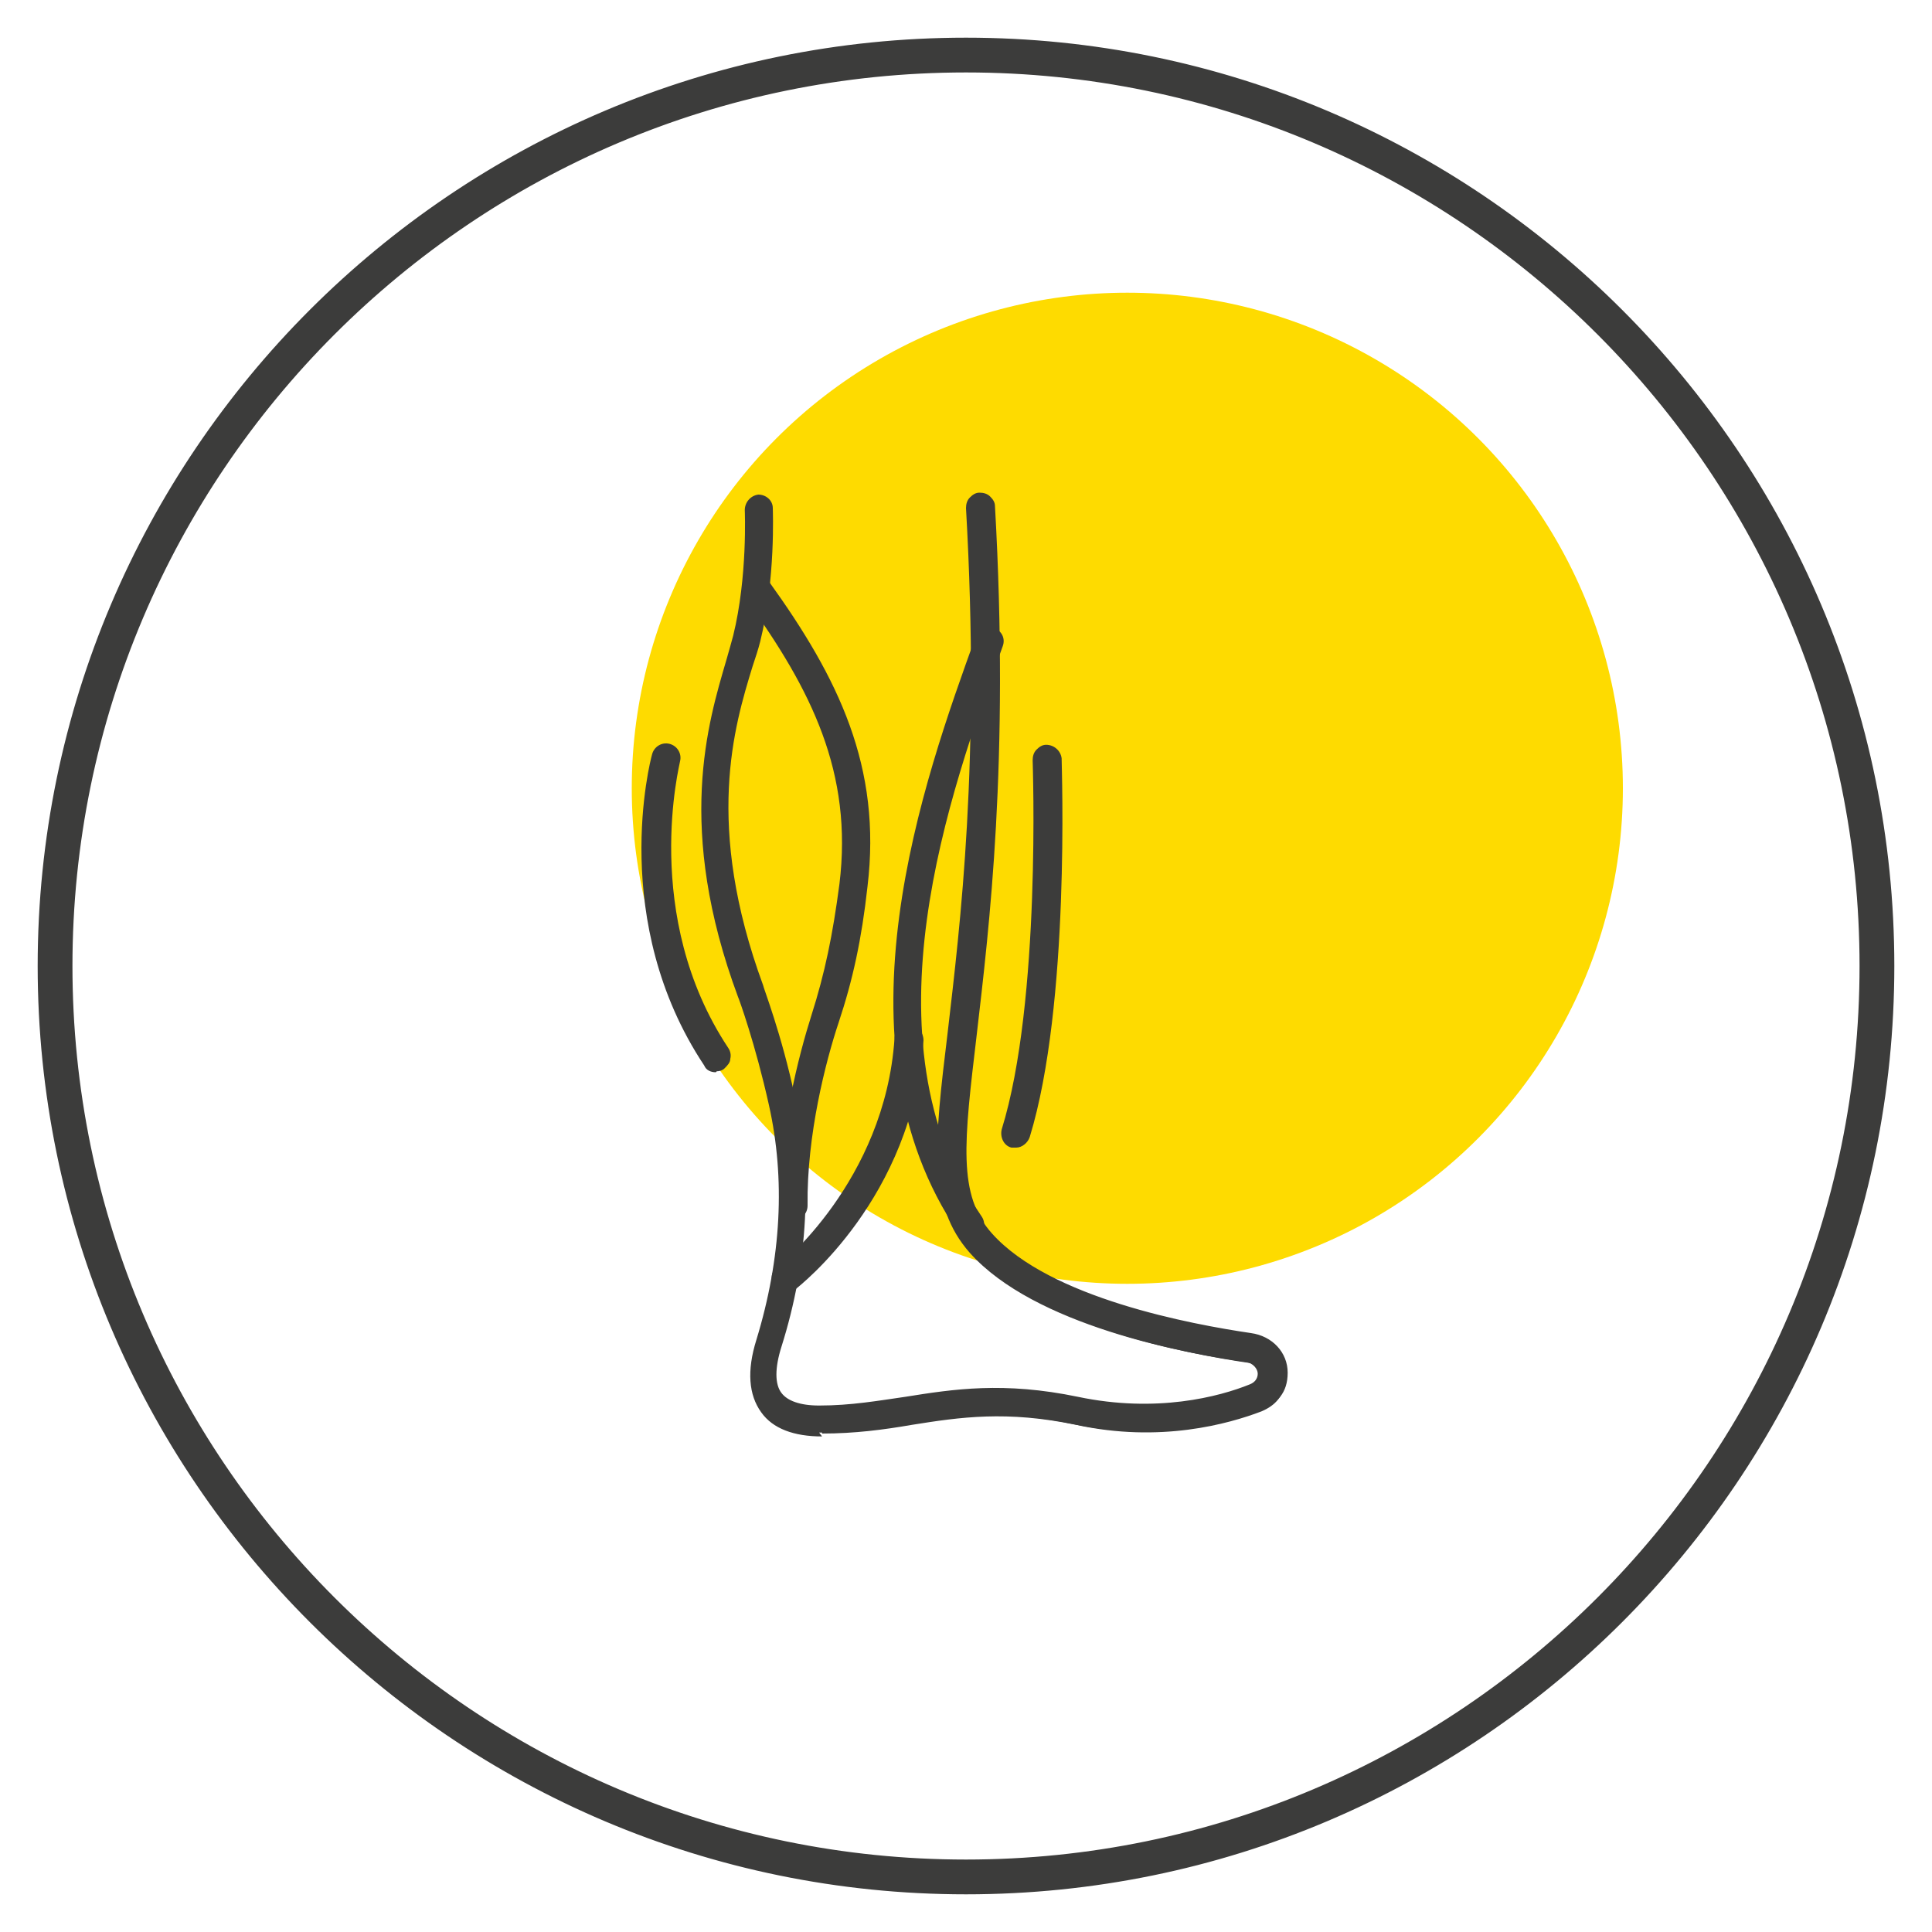 <svg viewBox="0 0 200 200" version="1.1" height="200" width="200" xmlns="http://www.w3.org/2000/svg">
  <defs>
    <style>
      .cls-1 {
        fill: #3c3c3b;
      }

      .cls-2 {
        fill: #fedb00;
      }
    </style>
  </defs>
  
  <g>
    <g id="Layer_1">
      <circle r="51.3" cy="81.6" cx="116.7" class="cls-2"></circle>
      <g>
        <path d="M100,195.6c-52.7,0-95.6-42.9-95.6-95.6S47.3,4.4,100,4.4s95.6,42.9,95.6,95.6-42.9,95.6-95.6,95.6ZM100,7C48.7,7,7,48.7,7,100s41.7,93,93,93,93-41.7,93-93S151.3,7,100,7Z" class="cls-1"></path>
        <path d="M100,196.1c-53,0-96.1-43.1-96.1-96.1S47,3.9,100,3.9s96.1,43.1,96.1,96.1-43.1,96.1-96.1,96.1ZM100,4.9C47.6,4.9,4.9,47.6,4.9,100s42.6,95.1,95.1,95.1,95.1-42.6,95.1-95.1S152.4,4.9,100,4.9ZM100,193.5c-51.5,0-93.5-41.9-93.5-93.5S48.5,6.5,100,6.5s93.5,41.9,93.5,93.5-41.9,93.5-93.5,93.5ZM100,7.5C49,7.5,7.5,49,7.5,100s41.5,92.5,92.5,92.5,92.5-41.5,92.5-92.5S151,7.5,100,7.5Z" class="cls-1"></path>
      </g>
      <g>
        <g>
          <path d="M85.1,148.2c-2.8,0-4.8-.8-5.9-2.3-1.2-1.6-1.3-4-.4-7,2.6-8.6,3.1-16.8,1.3-24.6-1.4-6.4-3.2-11.2-3.2-11.3-6.4-17.3-3.1-28.1-1.1-34.6.3-1,.6-1.8.7-2.5,1.5-6.2,1.3-13,1.3-13.1,0-.6.4-1,1-1,.6,0,1,.4,1,1,0,.3.3,7.2-1.3,13.7-.2.8-.5,1.6-.8,2.6-1.9,6.2-5.1,16.6,1.1,33.3,0,.2,1.8,5,3.3,11.6,1.8,8.1,1.3,16.7-1.4,25.6-.5,1.7-.9,3.9.1,5.3.7,1,2.2,1.5,4.3,1.5,3.3,0,6.2-.5,9-.9,5-.8,10.1-1.6,17.7,0,8.2,1.7,14.9,0,18.1-1.3.7-.3,1.1-.9,1.1-1.5s-.7-1.5-1.6-1.6c-6.3-.9-21.7-3.8-28.3-11.1-4.3-4.8-3.5-11.1-2.2-22.4,1.3-11.2,3.4-28.1,1.9-54.4,0-.6.4-1,.9-1.1.5,0,1,.4,1.1.9,1.5,26.5-.6,43.5-1.9,54.8-1.3,11.1-2,16.7,1.7,20.8,6.1,6.8,21,9.6,27.1,10.5,1.9.3,3.3,1.8,3.3,3.6s-1,2.8-2.4,3.4c-3.4,1.3-10.5,3.3-19.2,1.4-7.2-1.5-12-.8-17,0-2.9.5-5.9.9-9.3.9Z" class="cls-1"></path>
          <path d="M85.1,148.7c-2.9,0-5.1-.8-6.3-2.5-1.3-1.8-1.5-4.3-.5-7.5,2.6-8.5,3-16.7,1.3-24.3-1.4-6.3-3.1-11-3.2-11.2-6.5-17.5-3.1-28.4-1.2-34.9.3-1,.5-1.8.7-2.5,1.5-6.1,1.2-12.9,1.2-13,0-.8.6-1.5,1.4-1.6h0c.8,0,1.5.6,1.5,1.4,0,.3.3,7.3-1.3,13.8-.2.8-.5,1.7-.8,2.6-1.9,6.2-5,16.4,1.1,33,0,.2,1.9,5,3.3,11.6,1.8,8.2,1.4,16.9-1.4,25.8-.7,2.2-.7,3.9,0,4.8.6.8,1.9,1.3,3.9,1.3,3.3,0,6.1-.5,8.9-.9,5-.8,10.2-1.6,17.9,0,8.1,1.7,14.6,0,17.8-1.3.5-.2.8-.6.8-1.1s-.5-1.1-1.2-1.2c-6.4-.9-21.9-3.8-28.6-11.3-4.4-5-3.7-11.3-2.3-22.8,1.3-11.2,3.4-28.1,1.9-54.3,0-.4.1-.8.4-1.1s.6-.5,1-.5c.4,0,.8.1,1.1.4.3.3.5.6.5,1,1.5,26.5-.6,43.6-1.9,54.8-1.3,11-2,16.5,1.6,20.5,6,6.7,20.7,9.4,26.8,10.3,2.2.3,3.8,2,3.8,4.1s-1.1,3.2-2.8,3.9c-3.5,1.3-10.7,3.3-19.5,1.4-7.2-1.5-11.9-.8-16.8,0-2.9.5-5.9.9-9.4.9ZM78.7,52.3h0c-.3,0-.5.2-.5.5,0,0,.3,7-1.3,13.2-.2.7-.4,1.6-.7,2.5-2,6.4-5.2,17.1,1.1,34.3,0,.2,1.8,5,3.3,11.4,1.7,7.8,1.3,16.2-1.4,24.8-.9,2.9-.8,5.1.3,6.6,1,1.4,2.9,2.1,5.5,2.1s6.4-.5,9.2-.9c5.1-.8,9.9-1.6,17.2,0,8.6,1.8,15.6-.1,19-1.4,1.3-.5,2.1-1.6,2.1-2.9s-1.2-2.9-2.9-3.1c-6.2-.9-21.1-3.7-27.4-10.6-3.8-4.3-3.2-10-1.8-21.2,1.3-11.3,3.4-28.3,1.9-54.7,0-.1,0-.3-.2-.4,0,0-.2-.1-.3-.1-.1,0-.3,0-.4.2s-.1.2-.1.4c1.4,26.3-.6,43.3-1.9,54.5-1.3,11.2-2.1,17.4,2.1,22,6.4,7.2,21.7,10.1,28,11,1.2.2,2,1.1,2,2.1s-.6,1.7-1.5,2c-3.3,1.3-10.1,3.1-18.4,1.4-7.5-1.6-12.6-.8-17.6,0-2.8.4-5.7.9-9.1.9s-3.8-.6-4.7-1.7c-1.1-1.5-.7-3.9-.2-5.7,2.7-8.8,3.2-17.3,1.4-25.3-1.5-6.6-3.2-11.3-3.3-11.5-6.2-16.9-3-27.3-1.1-33.6.3-1,.6-1.9.8-2.6,1.6-6.4,1.3-13.2,1.3-13.5,0-.3-.2-.5-.5-.5Z" class="cls-1"></path>
        </g>
        <g>
          <path d="M82.1,126c-.5,0-1-.4-1-1-.1-7.7,2-15.7,3.3-19.7,1.4-4.4,2.2-8.4,2.9-13.7,1.4-11.6-2.9-20.4-9.8-29.9-.3-.4-.2-1.1.2-1.4.4-.3,1.1-.2,1.4.2,7.2,9.9,11.6,19,10.2,31.3-.6,5.4-1.5,9.5-3,14-1.3,3.9-3.4,11.7-3.2,19.1,0,.6-.4,1-1,1h0Z" class="cls-1"></path>
          <path d="M82.2,126.5h0c-.8,0-1.5-.7-1.5-1.5-.1-7.8,2-15.8,3.3-19.9,1.4-4.4,2.2-8.3,2.9-13.6,1.4-11.5-2.9-20.1-9.7-29.5-.5-.7-.3-1.6.3-2.1.3-.2.7-.3,1.1-.3.4,0,.7.3,1,.6,7.2,10,11.7,19.2,10.2,31.6-.6,5.4-1.5,9.6-3,14.1-1.3,3.9-3.3,11.6-3.2,18.9,0,.8-.6,1.5-1.5,1.5h0ZM78.3,60.6c-.1,0-.2,0-.3,0-.2.2-.3.5-.1.7,6.9,9.6,11.3,18.4,9.9,30.2-.6,5.3-1.5,9.3-2.9,13.7-1.3,4-3.4,11.9-3.3,19.6,0,.3.2.5.5.5h0c.3,0,.5-.2.5-.5-.1-7.5,2-15.3,3.2-19.2,1.4-4.5,2.3-8.6,2.9-13.9,1.4-12.1-3-21.1-10.1-30.9,0-.1-.2-.2-.3-.2,0,0,0,0,0,0Z" class="cls-1"></path>
        </g>
        <g>
          <path d="M100.4,127.8c-.3,0-.6-.2-.8-.4-13.2-19.5-3.4-46.7,1.9-61.3.2-.5.8-.8,1.3-.6.5.2.8.8.6,1.3-5.5,15.3-14.8,40.8-2.1,59.5.3.5.2,1.1-.3,1.4-.2.1-.4.2-.6.2Z" class="cls-1"></path>
          <path d="M100.4,128.3c-.5,0-1-.2-1.2-.7-13.4-19.7-3.5-47,1.8-61.7.3-.8,1.1-1.2,1.9-.9.8.3,1.2,1.1.9,1.9-5.5,15.2-14.7,40.6-2.2,59,.5.7.3,1.6-.4,2.1-.2.2-.5.3-.8.3ZM102.4,66c-.2,0-.4.1-.5.3-5.2,14.5-15,41.5-1.9,60.8.1.2.5.3.7.1.2-.2.3-.5.1-.7-12.8-18.9-3.5-44.6,2-59.9,0-.3,0-.5-.3-.6,0,0-.1,0-.2,0Z" class="cls-1"></path>
        </g>
        <g>
          <path d="M81.4,133.3c-.3,0-.6-.1-.8-.4-.3-.4-.3-1.1.2-1.4.1,0,11.3-8.8,12.3-24,0-.6.5-1,1.1-.9.6,0,1,.5.9,1.1-1.1,16.1-12.6,25-13.1,25.4-.2.1-.4.2-.6.2Z" class="cls-1"></path>
          <path d="M81.4,133.8c-.5,0-.9-.2-1.2-.6-.5-.7-.4-1.6.3-2.1.1,0,11.1-8.8,12.1-23.6,0-.4.2-.8.5-1,.3-.3.7-.4,1.1-.4.8,0,1.4.8,1.4,1.6-1.1,16.3-12.8,25.4-13.3,25.8-.3.2-.6.3-.9.3ZM94.1,107.1c-.1,0-.2,0-.3.1-.1,0-.2.2-.2.3-1,15.3-12.4,24.2-12.5,24.3-.2.2-.3.5,0,.7.2.2.5.3.7,0,.5-.4,11.8-9.2,12.9-25.1,0-.3-.2-.5-.5-.5,0,0,0,0,0,0Z" class="cls-1"></path>
        </g>
        <g>
          <path d="M74.1,110.5c-.3,0-.6-.2-.8-.4-9.8-14.7-5.5-31.1-5.3-31.8.1-.5.7-.8,1.2-.7.5.1.8.7.7,1.2,0,.2-4.2,16.2,5,30.1.3.5.2,1.1-.3,1.4-.2.1-.4.2-.6.2Z" class="cls-1"></path>
          <path d="M74.1,111c-.5,0-1-.2-1.2-.7-9.9-14.9-5.6-31.5-5.4-32.2.2-.8,1-1.3,1.8-1.1.8.2,1.3,1,1.1,1.8,0,.2-4.1,16,5,29.7.2.3.3.7.2,1.1,0,.4-.3.7-.6,1-.2.2-.5.3-.8.3ZM69,78.1c-.2,0-.4.1-.5.4-.2.7-4.4,16.8,5.2,31.3.1.2.5.3.7.1.1,0,.2-.2.2-.3,0-.1,0-.3,0-.4-9.4-14.1-5.1-30.4-5.1-30.5,0-.3,0-.5-.4-.6,0,0,0,0-.1,0Z" class="cls-1"></path>
        </g>
        <g>
          <path d="M105.1,118.3c0,0-.2,0-.3,0-.5-.2-.8-.7-.7-1.3,4.1-13.2,3.2-38.1,3.2-38.3,0-.6.4-1,1-1,.5,0,1,.4,1,1,0,1,.9,25.5-3.3,39-.1.4-.5.7-1,.7Z" class="cls-1"></path>
          <path d="M105.1,118.8c-.2,0-.3,0-.4,0-.8-.2-1.2-1.1-1-1.9,4.1-13.2,3.2-37.9,3.2-38.2,0-.4.1-.8.4-1.1s.6-.5,1-.5c.8,0,1.5.6,1.6,1.4,0,1,.9,25.5-3.3,39.2-.2.6-.8,1.1-1.4,1.1ZM108.3,78.1h0c-.1,0-.3,0-.3.2,0,0-.1.2-.1.4,0,.2.9,25.2-3.2,38.5,0,.3,0,.5.3.6.3,0,.5,0,.6-.3,4.2-13.5,3.3-37.8,3.2-38.8,0-.3-.3-.5-.5-.5Z" class="cls-1"></path>
        </g>
      </g>
    </g>
  </g>
</svg>